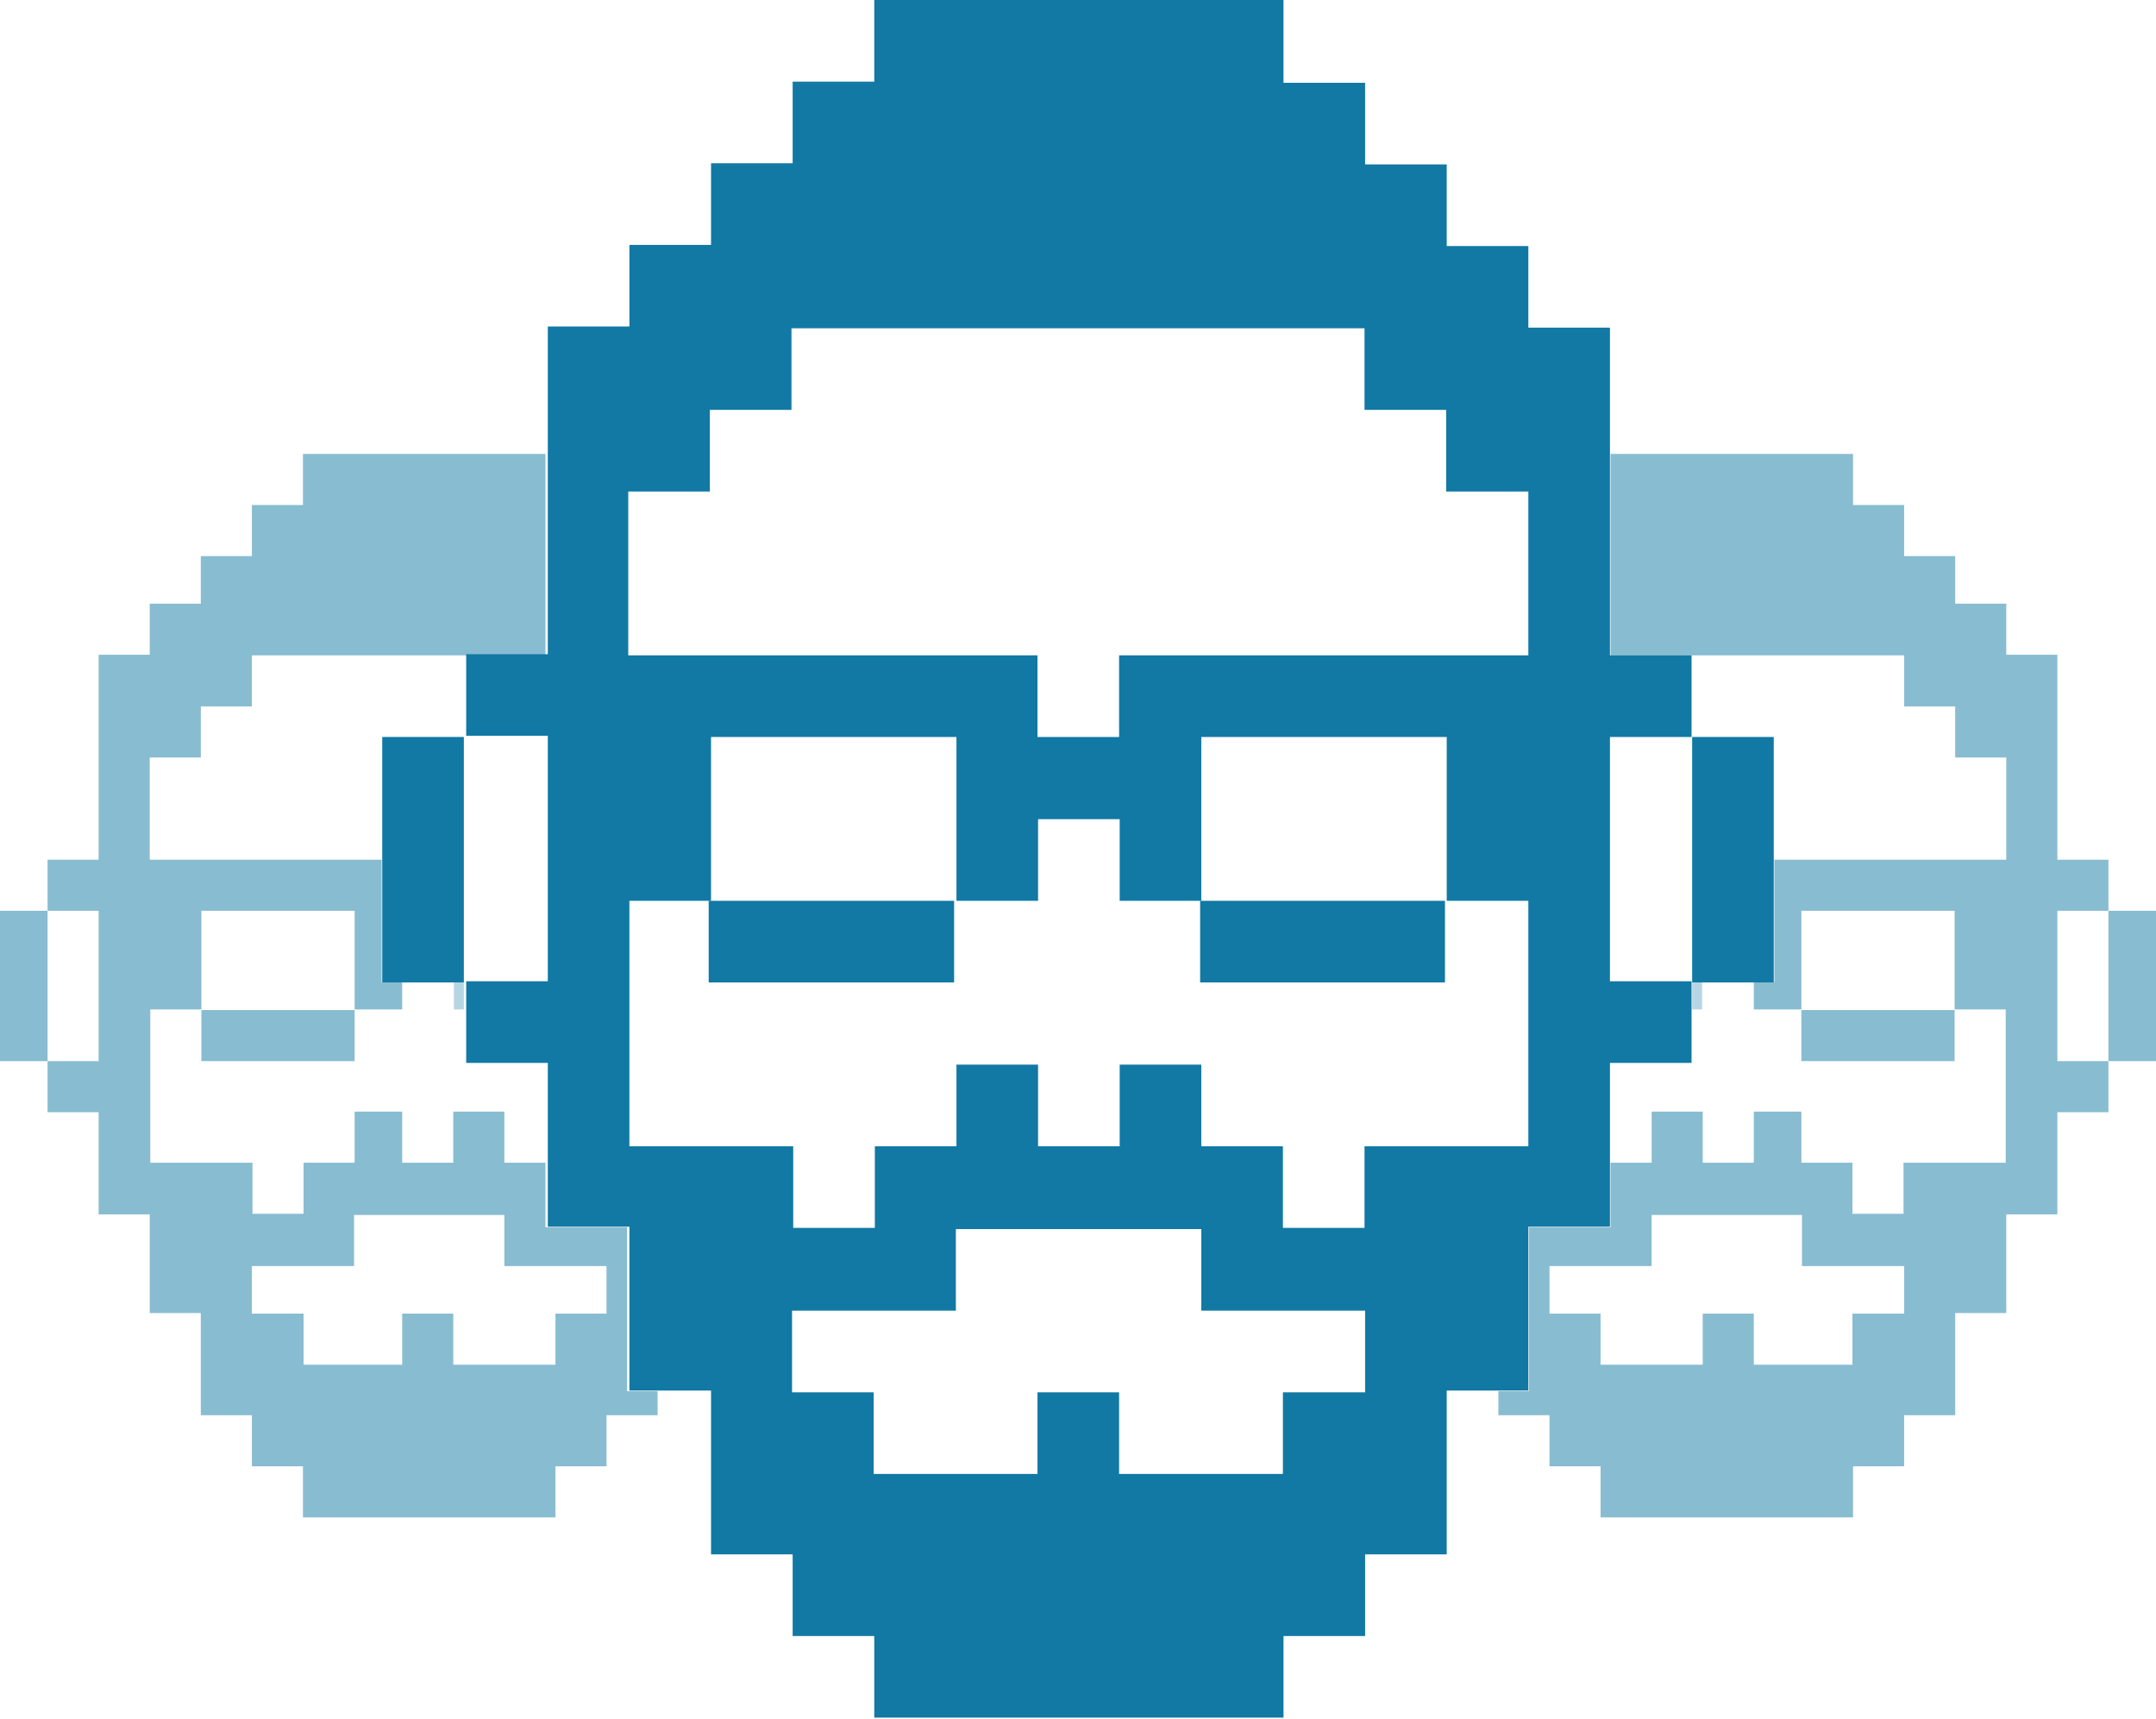 <?xml version="1.0" encoding="UTF-8"?>
<svg id="Vrstva_1" data-name="Vrstva 1" xmlns="http://www.w3.org/2000/svg" xmlns:serif="http://www.serif.com/" version="1.1" viewBox="0 0 367.2 292.8">
  <defs>
    <style>
      .cls-1 {
        fill: none;
      }

      .cls-1, .cls-2, .cls-3 {
        stroke-width: 0px;
      }

      .cls-2 {
        fill-opacity: .6;
      }

      .cls-2, .cls-3 {
        fill: #1179a4;
      }

      .cls-4 {
        opacity: .5;
      }
    </style>
  </defs>
  <path class="cls-1" d="M289.9,172h-1.7v9.3h-13.9v16.8h7v-8.7h8.7v8.7h8.7v-8.7h8.1v8.7h8.7v8.7h8.7v-8.7h17.4v-26.1h-8.7v8.7h-26.1v-8.7h-8.1v-4.6h-8.7v4.6Z"/>
  <path class="cls-1" d="M302.1,125.5v20.9h39.5v-17.4h-8.7v-8.7h-8.7v-8.7h-36v13.9h13.9Z"/>
  <path class="cls-1" d="M306.8,172h26.1v-16.8h-26.1v16.8Z"/>
  <path class="cls-1" d="M232.4,237.1v-13.9h-27.9v-13.9h-41.8v13.9h-27.9v13.9h13.9v13.9h27.9v-13.9h13.9v13.9h27.9v-13.9h13.9Z"/>
  <path class="cls-1" d="M306.8,215.6v-8.7h-25.6v8.7h-17.4v8.1h8.7v8.7h17.4v-8.7h8.7v8.7h16.8v-8.7h8.7v-8.1h-17.4Z"/>
  <path class="cls-1" d="M359.1,180.7v-25.6h-8.7v25.6h8.7Z"/>
  <g class="cls-4">
    <rect class="cls-2" x="288.2" y="167.3" width="1.7" height="4.6"/>
    <path class="cls-3" d="M359.1,155.1v25.6h8.1v-25.6h-8.1Z"/>
    <path class="cls-3" d="M350.4,180.7v-25.6h8.7v-8.7h-8.7v-34.9h-8.7v-8.7h-8.7v-8.1h-8.7v-8.7h-8.7v-8.7h-41.3v34.3h50v8.7h8.7v8.7h8.7v17.4h-39.5v20.9h-3.5v4.6h8.1v-16.8h26.1v16.8h8.7v26.1h-17.4v8.7h-8.7v-8.7h-8.7v-8.7h-8.1v8.7h-8.7v-8.7h-8.7v8.7h-7v11h-13.9v27.9h-5.2v4.1h8.7v8.7h8.7v8.7h43v-8.7h8.7v-8.7h8.7v-17.4h8.7v-16.8h8.7v-17.4h8.7v-8.7h-8.7ZM324.2,223.7h-8.7v8.7h-16.8v-8.7h-8.7v8.7h-17.4v-8.7h-8.7v-8.1h17.4v-8.7h25.6v8.7h17.4v8.1Z"/>
    <path class="cls-3" d="M306.8,180.7h26.1v-8.7h-26.1v8.7Z"/>
  </g>
  <path class="cls-1" d="M288.2,167.3v-41.8h-13.9v41.8h13.9Z"/>
  <path class="cls-1" d="M204.5,223.1v-13.9h-41.8v13.9h-27.9v13.9h13.9v13.9h27.9v-13.9h13.9v13.9h27.9v-13.9h13.9v-13.9h-27.9Z"/>
  <path class="cls-1" d="M288.2,167.3"/>
  <g>
    <path class="cls-3" d="M288.2,125.5v41.8h13.9v-41.8h-13.9Z"/>
    <path class="cls-3" d="M65.1,125.5v41.8h13.9v-41.8h-13.9Z"/>
    <path class="cls-3" d="M274.2,167.3v-41.8h13.9v-13.9h-13.9v-55.8h-13.9v-13.9h-13.9v-13.9h-13.9v-13.9h-13.9V0h-69.7v13.9h-13.9v13.9h-13.9v13.9h-13.9v13.9h-13.9v55.8h-13.9v13.9h13.9v41.8h-13.9v13.9h13.9v27.9h13.9v27.9h13.9v27.9h13.9v13.9h13.9v13.9h69.7v-13.9h13.9v-13.9h13.9v-27.9h13.9v-27.9h13.9v-27.9h13.9v-13.9h-13.9ZM232.4,237.1h-13.9v13.9h-27.9v-13.9h-13.9v13.9h-27.9v-13.9h-13.9v-13.9h27.9v-13.9h41.8v13.9h27.9v13.9ZM260.3,153.4v41.8h-27.9v13.9h-13.9v-13.9h-13.9v-13.9h-13.9v13.9h-13.9v-13.9h-13.9v13.9h-13.9v13.9h-13.9v-13.9h-27.9v-41.8h13.9v-27.9h41.8v27.9h13.9v-13.9h13.9v13.9h13.9v-27.9h41.8v27.9h13.9ZM260.3,83.7v27.9h-69.7v13.9h-13.9v-13.9h-69.7v-27.9h13.9v-13.9h13.9v-13.9h97.6v13.9h13.9v13.9h13.9Z"/>
    <path class="cls-3" d="M204.4,167.3h41.7v-13.9h-41.7v13.9Z"/>
    <path class="cls-3" d="M120.7,167.3h41.8v-13.9h-41.8v13.9Z"/>
  </g>
  <g class="cls-4">
    <rect class="cls-2" x="77.3" y="167.3" width="1.7" height="4.6"/>
    <path class="cls-3" d="M8.1,155.1v25.6H0v-25.6h8.1Z"/>
    <path class="cls-3" d="M16.8,180.7v-25.6h-8.7v-8.7h8.7v-34.9h8.7v-8.7h8.7v-8.1h8.7v-8.7h8.7v-8.7h41.3v34.3h-50v8.7h-8.7v8.7h-8.7v17.4h39.5v20.9h3.5v4.6h-8.1v-16.8h-26.1v16.8h-8.7v26.1h17.4v8.7h8.7v-8.7h8.7v-8.7h8.1v8.7h8.7v-8.7h8.7v8.7h7v11h13.9v27.9h5.2v4.1h-8.7v8.7h-8.7v8.7h-43v-8.7h-8.7v-8.7h-8.7v-17.4h-8.7v-16.8h-8.7v-17.4h-8.7v-8.7h8.7ZM43,223.7h8.7v8.7h16.8v-8.7h8.7v8.7h17.4v-8.7h8.7v-8.1h-17.4v-8.7h-25.6v8.7h-17.4v8.1Z"/>
    <path class="cls-3" d="M60.4,180.7h-26.1v-8.7h26.1v8.7Z"/>
  </g>
</svg>